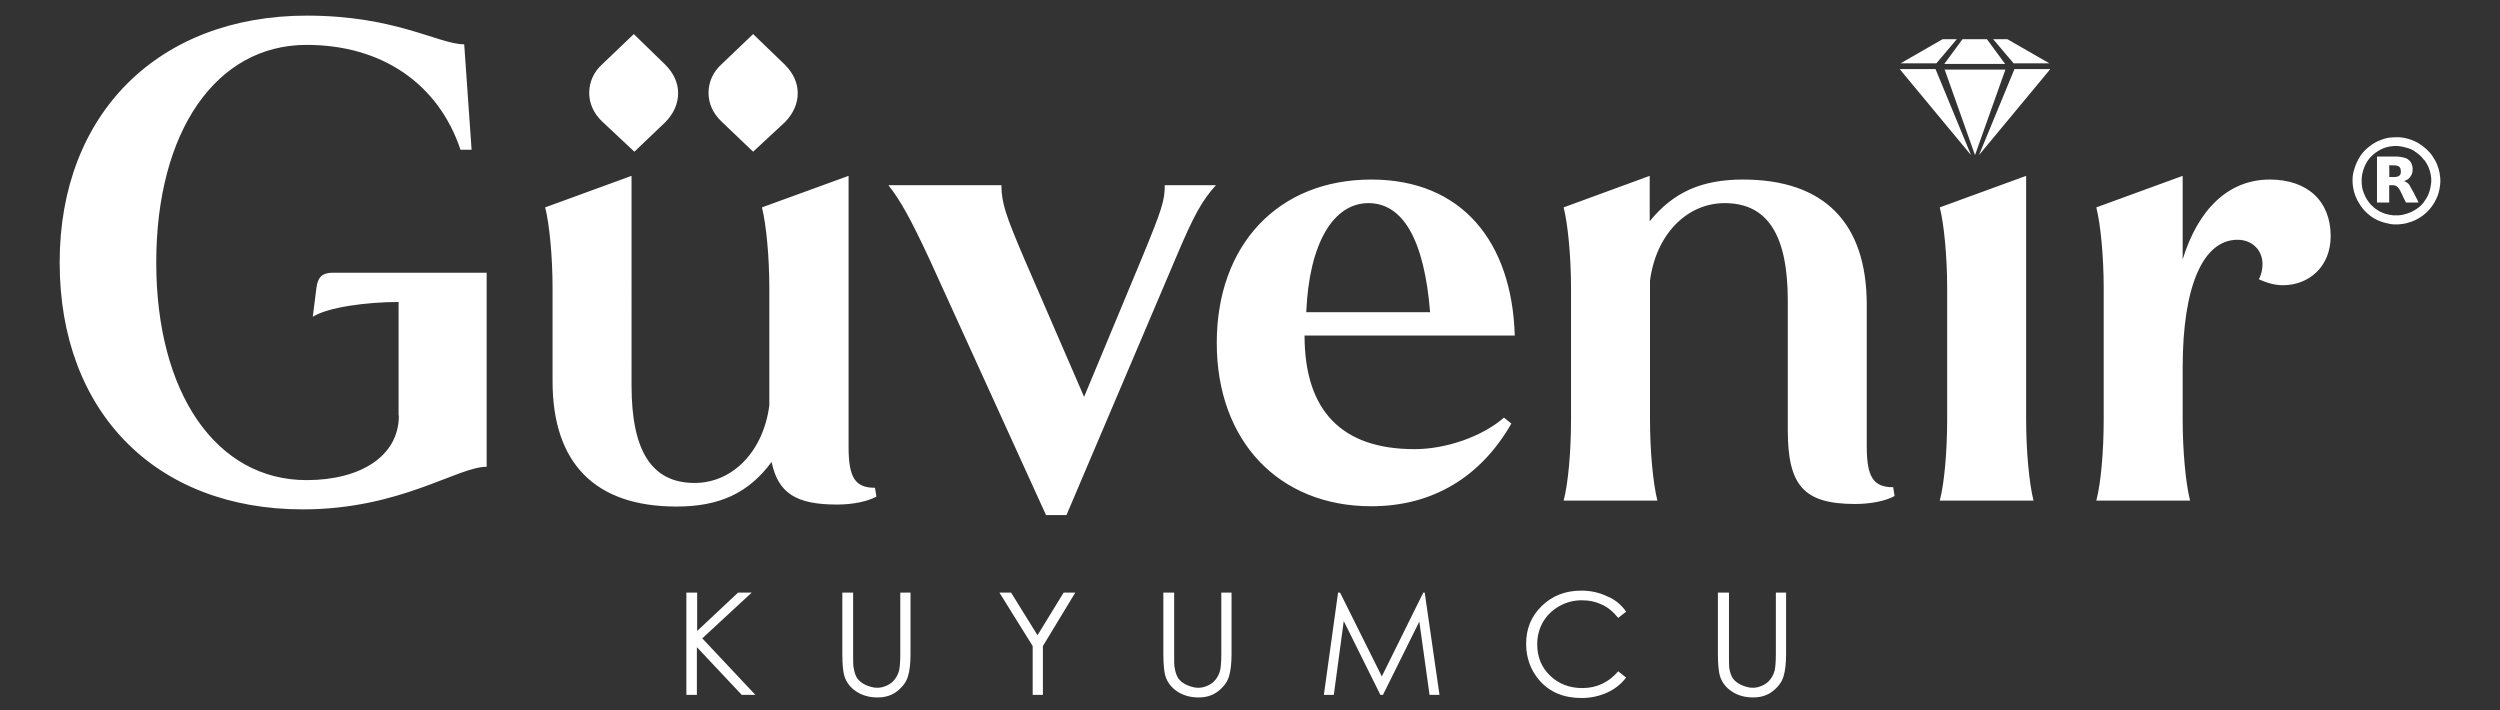<?xml version="1.0" encoding="utf-8"?>
<!-- Generator: Adobe Illustrator 27.9.0, SVG Export Plug-In . SVG Version: 6.00 Build 0)  -->
<svg version="1.1" id="katman_1" xmlns="http://www.w3.org/2000/svg" xmlns:xlink="http://www.w3.org/1999/xlink" x="0px" y="0px"
	 viewBox="0 0 880 250" style="enable-background:new 0 0 880 250;" xml:space="preserve">
<rect x="0" y="0" width="880" height="250" fill="#333333" stroke="none"/>
<style type="text/css">
	.st0{fill-rule:evenodd;clip-rule:evenodd;fill:#FFFFFF;}
</style>
<path class="st0" d="M459.8,109.9c1-24.2,9.5-38.4,21.9-38.4c11.9,0,19.6,12.4,21.7,38.4H459.8z M859,63.1v1.1
	c-0.1,1.6-0.4,3.1-0.9,4.6c-0.4,1-0.7,1.6-1.2,2.5c-2.1,3.6-5.5,6.2-9.6,7.2c-1,0.3-2.1,0.4-3.2,0.5h-1c-1.1,0-2.2-0.2-3.3-0.5
	c-0.5-0.1-1-0.3-1.4-0.4c-0.4-0.2-0.9-0.3-1.3-0.5c-0.2-0.1-0.4-0.2-0.6-0.3c-2.1-1-4.2-2.9-5.5-4.8c-0.4-0.7-1.1-1.7-1.4-2.4
	c-0.5-1.1-0.7-1.5-1-2.7c-0.4-1.7-0.5-2.5-0.5-4.2c0-1.1,0.2-2.4,0.5-3.3c0.5-1.9,1.3-3.5,2.3-5.1c1.3-1.9,3.4-3.7,5.5-4.8
	c0.2-0.1,0.4-0.2,0.6-0.3c2.6-1.1,3.9-1.4,7-1.4c2.3,0,5.3,0.9,7.3,2.1c1.9,1.2,3.6,2.6,4.9,4.5c0.4,0.7,1.1,1.7,1.4,2.4
	c0.2,0.5,0.4,0.9,0.5,1.3C858.6,59.9,858.9,61.5,859,63.1z M836.8,71.3h4.1c0.1,0,0.1,0,0.1-0.1v-6c0.7,0,1.7-0.1,2.3,0.2
	c1.1,0.5,1.7,2,2.3,3.2l0.4,0.9c0.3,0.6,0.6,1.2,0.9,1.8h4.4c0-0.2-0.8-1.8-1-2.1c-0.3-0.7-0.7-1.4-1.1-2.1c-0.4-0.7-0.7-1.3-1.1-2
	c-0.2-0.3-0.5-0.6-0.8-0.8c-0.2-0.2-0.8-0.5-1.1-0.5c0.1-0.1,0.2-0.1,0.4-0.2c1-0.4,1.5-0.8,2.1-1.8c0.8-1.2,0.8-3.9-0.5-5.2
	c-0.5-0.4-0.7-0.7-1.3-0.9c-1.1-0.4-2.4-0.6-3.9-0.6h-6.3V71.3z M699.4,13.8l6.4,8.7h-21.4l6.4-8.7H699.4z M695.2,54.6l10.7-30.1
	h-21.4c0,0.1,0,0.2,0.1,0.2L695.2,54.6C695.3,54.6,695.1,54.6,695.2,54.6C695.3,54.6,695.1,54.6,695.2,54.6z M706.6,13.8l14.8,8.5
	h-12.6l-7.2-8.5H706.6z M696.6,54.6l12.5-30.3h12.6c-0.2,0.3-0.5,0.6-0.8,1L696.6,54.6z M693.8,54.6l-12.5-30.3h-12.6
	c0.2,0.3,0.5,0.6,0.8,1L693.8,54.6z M683.8,13.8l-14.8,8.5h12.6l7.2-8.5H683.8z M841,62.3c0.1-0.2,0-3.6,0-4.1
	c2.1,0,4.1-0.3,4.1,2.1C845.2,62.7,842.9,62.3,841,62.3z M831.3,63.8c0-0.2,0-0.5,0-0.7c0.1-2.6,1.1-5.3,2.7-7.3
	c1.6-1.9,4.1-3.6,6.6-4.1c0.4-0.1,0.8-0.2,1.3-0.2c0.2,0,0.5-0.1,0.7-0.1c0.3,0,0.5,0,0.7,0c0.4-0.1,2.3,0.2,2.7,0.3
	c0.7,0.2,1.2,0.3,1.8,0.5c0.9,0.3,1.3,0.5,2.1,1c0.1,0.1,0.1,0.1,0.2,0.2c0.1,0.1,0.1,0.1,0.2,0.1c0.3,0.2,1,0.7,1.3,1
	c0.1,0.1,0.3,0.2,0.4,0.4c0.1,0.1,0.3,0.2,0.4,0.4l0.4,0.4c0.1,0.2,0.2,0.3,0.3,0.4c0.1,0.1,0.1,0.1,0.2,0.2
	c0.1,0.1,0.1,0.1,0.2,0.2c0.2,0.3,0.4,0.6,0.6,0.9c1,1.6,1.5,3.4,1.7,5.3c0,0.3,0,0.5,0,0.7c0.1,0.4-0.2,2.3-0.3,2.7
	c-0.2,0.9-0.4,1.6-0.7,2.3c-0.4,1-1.1,2-1.7,2.9l-0.7,0.8c-1.1,1.1-2.2,1.8-3.6,2.5c-1.1,0.5-2.4,0.9-3.6,1.1
	c-0.5,0.1-1.2,0.1-1.4,0.1c-0.3,0-0.4,0-0.7,0c-0.3,0-0.5,0-0.7,0c-0.8-0.1-1.9-0.3-2.6-0.5c-0.2-0.1-0.4-0.1-0.6-0.2
	c-0.5-0.2-1.1-0.5-1.6-0.7c-0.6-0.4-1.3-0.8-1.8-1.2l-1.2-1.1c-1.3-1.5-1.8-2.3-2.6-4.3c-0.4-1-0.6-2.1-0.7-3.2
	C831.3,64.1,831.4,64.3,831.3,63.8z M140.4,146.3c0,14.2-13.4,22.7-32.5,22.7C76.2,169,55,138.5,55,92.4c0-46.2,21.1-76.6,52.9-76.6
	c26.6,0,46.4,13.7,54.2,36.9h3.9l-2.6-37.1c-9,0-24-10.1-55.4-10.1C55.8,5.5,21,40,21,92.4c0,52.6,33.8,86.9,85.6,86.9
	c34.3,0,54.4-15,64.7-15V96h-54.2c-3.6,0-5.2,1.5-5.7,5.2l-1.3,10.3c5.4-3.4,19.1-5.2,30.2-5.2V146.3z M191.9,73
	c1.5,5.9,2.6,17.3,2.6,28.4v32.8c0,28.9,15,44.1,43.6,44.1c15,0,25.3-4.6,33.5-15.7c2.3,11.1,8.8,15,23,15c5.4,0,10.6-1,13.9-2.8
	l-0.5-3.1c-7,0-9.3-3.6-9.3-14.4V61.9L268.2,73c1.5,5.9,2.6,17.3,2.6,28.4v41.3c-2.1,16.2-12.9,27.3-26.3,27.3
	c-15,0-22.2-11.1-22.2-34.3V61.9L191.9,73z M223.1,12L212,22.6c-3.1,2.8-4.6,6.4-4.6,10.1c0,3.6,1.5,7.2,4.6,10.1l11.3,10.6
	l10.8-10.3c3.1-3.1,4.6-6.7,4.6-10.3c0-3.6-1.5-7-4.6-10.1L223.1,12z M265.1,12L254,22.6c-3.1,2.8-4.6,6.4-4.6,10.1
	c0,3.6,1.5,7.2,4.6,10.1l11.1,10.6l11.1-10.3c3.1-3.1,4.6-6.7,4.6-10.3c0-3.6-1.5-7-4.6-10.1L265.1,12z M312.8,65.3
	c4.1,5.2,7.7,11.6,14.4,26l41,90h7.2l38.4-90.3c6.4-15.2,9.3-20.4,14.2-25.8H410c0,5.4-1,8.5-8,25.5l-20.4,49l-21.1-48.7
	c-6.4-15-8-19.6-8-25.8H312.8z M529.4,147c-7.7,6.7-20.4,11.1-31.5,11.1c-25.5,0-38.7-13.4-38.7-40h74c-1-33-18.6-54.9-50.5-54.9
	c-32.8,0-54.4,23-54.4,57.5c0,34.6,21.9,57.5,54.4,57.5c21.4,0,38.4-10.1,49.3-29.1L529.4,147z M553,147.8c0,11.1-1,22.4-2.6,28.4
	h33c-1.5-5.9-2.6-17.3-2.6-28.4v-49c2.1-16.2,12.9-27.3,26.3-27.3c15,0,22.2,11.1,22.2,34.3v45.6c0,19.6,5.7,26,23.7,26
	c5.4,0,10.6-1,13.9-2.8l-0.5-3.1c-7,0-9.3-3.6-9.3-14.4v-49.8c0-28.9-15-44.1-43.6-44.1c-14.4,0-24.5,4.4-32.8,14.7v-16L550.4,73
	c1.5,5.9,2.6,17.3,2.6,28.4V147.8z M682.8,73c1.5,5.9,2.6,17.3,2.6,28.4v46.4c0,11.1-1,22.4-2.6,28.4h33c-1.5-5.9-2.6-17.3-2.6-28.4
	V61.9L682.8,73z M768.3,129.3c0-28.6,7.2-44.9,19.3-44.9c5.4,0,8.8,3.9,8.8,8.5c0,1.8-0.3,3.6-1.3,5.4c2.8,1.3,5.7,2.1,8.5,2.1
	c9,0,16.8-6.4,16.8-17.3c0-12.4-8.3-19.9-21.4-19.9c-14.7,0-25.3,10.6-30.7,28.1V61.9L737.9,73c1.5,5.9,2.6,17.3,2.6,28.4v46.4
	c0,11.1-1,22.4-2.6,28.4h33c-1.5-5.9-2.6-17.3-2.6-28.4V129.3z"/>
<path class="st0" d="M605,208.6h3.6v21.7c0,2.6,0,4.2,0.1,4.8c0.2,1.4,0.6,2.6,1.2,3.6c0.7,1,1.7,1.8,3,2.4c1.4,0.6,2.7,1,4.1,1
	c1.2,0,2.3-0.3,3.4-0.8c1.1-0.5,2-1.2,2.7-2.1c0.7-0.9,1.3-2,1.6-3.3c0.2-0.9,0.4-2.8,0.4-5.6v-21.7h3.6v21.7c0,3.2-0.3,5.8-0.9,7.8
	c-0.6,2-1.9,3.7-3.8,5.2c-1.9,1.5-4.2,2.2-6.9,2.2c-2.9,0-5.4-0.7-7.5-2.1c-2.1-1.4-3.5-3.2-4.2-5.5c-0.4-1.4-0.7-3.9-0.7-7.6V208.6
	z M572.4,215.3l-2.8,2.2c-1.6-2-3.4-3.6-5.6-4.6c-2.2-1.1-4.6-1.6-7.2-1.6c-2.9,0-5.5,0.7-8,2.1c-2.4,1.4-4.3,3.2-5.7,5.6
	c-1.3,2.3-2,4.9-2,7.8c0,4.4,1.5,8.1,4.5,11c3,2.9,6.8,4.4,11.4,4.4c5,0,9.3-2,12.6-5.9l2.8,2.2c-1.8,2.3-4,4.1-6.7,5.3
	c-2.7,1.2-5.7,1.9-9,1.9c-6.3,0-11.3-2.1-14.9-6.3c-3-3.5-4.6-7.8-4.6-12.8c0-5.3,1.8-9.7,5.5-13.3c3.7-3.6,8.3-5.4,13.9-5.4
	c3.4,0,6.4,0.7,9.1,2C568.5,211,570.7,212.9,572.4,215.3z M466,244.6l5-36h0.7l14.7,29.5l14.6-29.5h0.5l5.2,36h-3.5l-3.6-25.8
	l-12.8,25.8h-0.9l-12.9-26l-3.5,26H466z M409.7,208.6h3.6v21.7c0,2.6,0,4.2,0.2,4.8c0.2,1.4,0.6,2.6,1.2,3.6c0.7,1,1.7,1.8,3,2.4
	c1.4,0.6,2.7,1,4.1,1c1.2,0,2.3-0.3,3.4-0.8c1.1-0.5,2-1.2,2.7-2.1c0.7-0.9,1.3-2,1.6-3.3c0.2-0.9,0.4-2.8,0.4-5.6v-21.7h3.6v21.7
	c0,3.2-0.3,5.8-0.9,7.8c-0.6,2-1.9,3.7-3.8,5.2c-1.9,1.5-4.2,2.2-6.9,2.2c-2.9,0-5.4-0.7-7.5-2.1c-2.1-1.4-3.5-3.2-4.2-5.5
	c-0.4-1.4-0.7-3.9-0.7-7.6V208.6z M351.8,208.6h4.1l9.3,15l9.2-15h4.1l-11.4,18.8v17.2h-3.6v-17.2L351.8,208.6z M296.7,208.6h3.6
	v21.7c0,2.6,0,4.2,0.2,4.8c0.2,1.4,0.6,2.6,1.2,3.6c0.7,1,1.7,1.8,3,2.4c1.4,0.6,2.7,1,4.1,1c1.2,0,2.3-0.3,3.4-0.8
	c1.1-0.5,2-1.2,2.7-2.1c0.7-0.9,1.3-2,1.6-3.3c0.2-0.9,0.4-2.8,0.4-5.6v-21.7h3.6v21.7c0,3.2-0.3,5.8-0.9,7.8
	c-0.6,2-1.9,3.7-3.8,5.2c-1.9,1.5-4.2,2.2-6.9,2.2c-2.9,0-5.4-0.7-7.5-2.1c-2.1-1.4-3.5-3.2-4.2-5.5c-0.4-1.4-0.7-3.9-0.7-7.6V208.6
	z M241.7,208.6h3.7v13.5l14.4-13.5h4.8l-17.4,16.1l18.7,19.9h-4.8l-15.8-16.8v16.8h-3.7V208.6z"/>
</svg>
